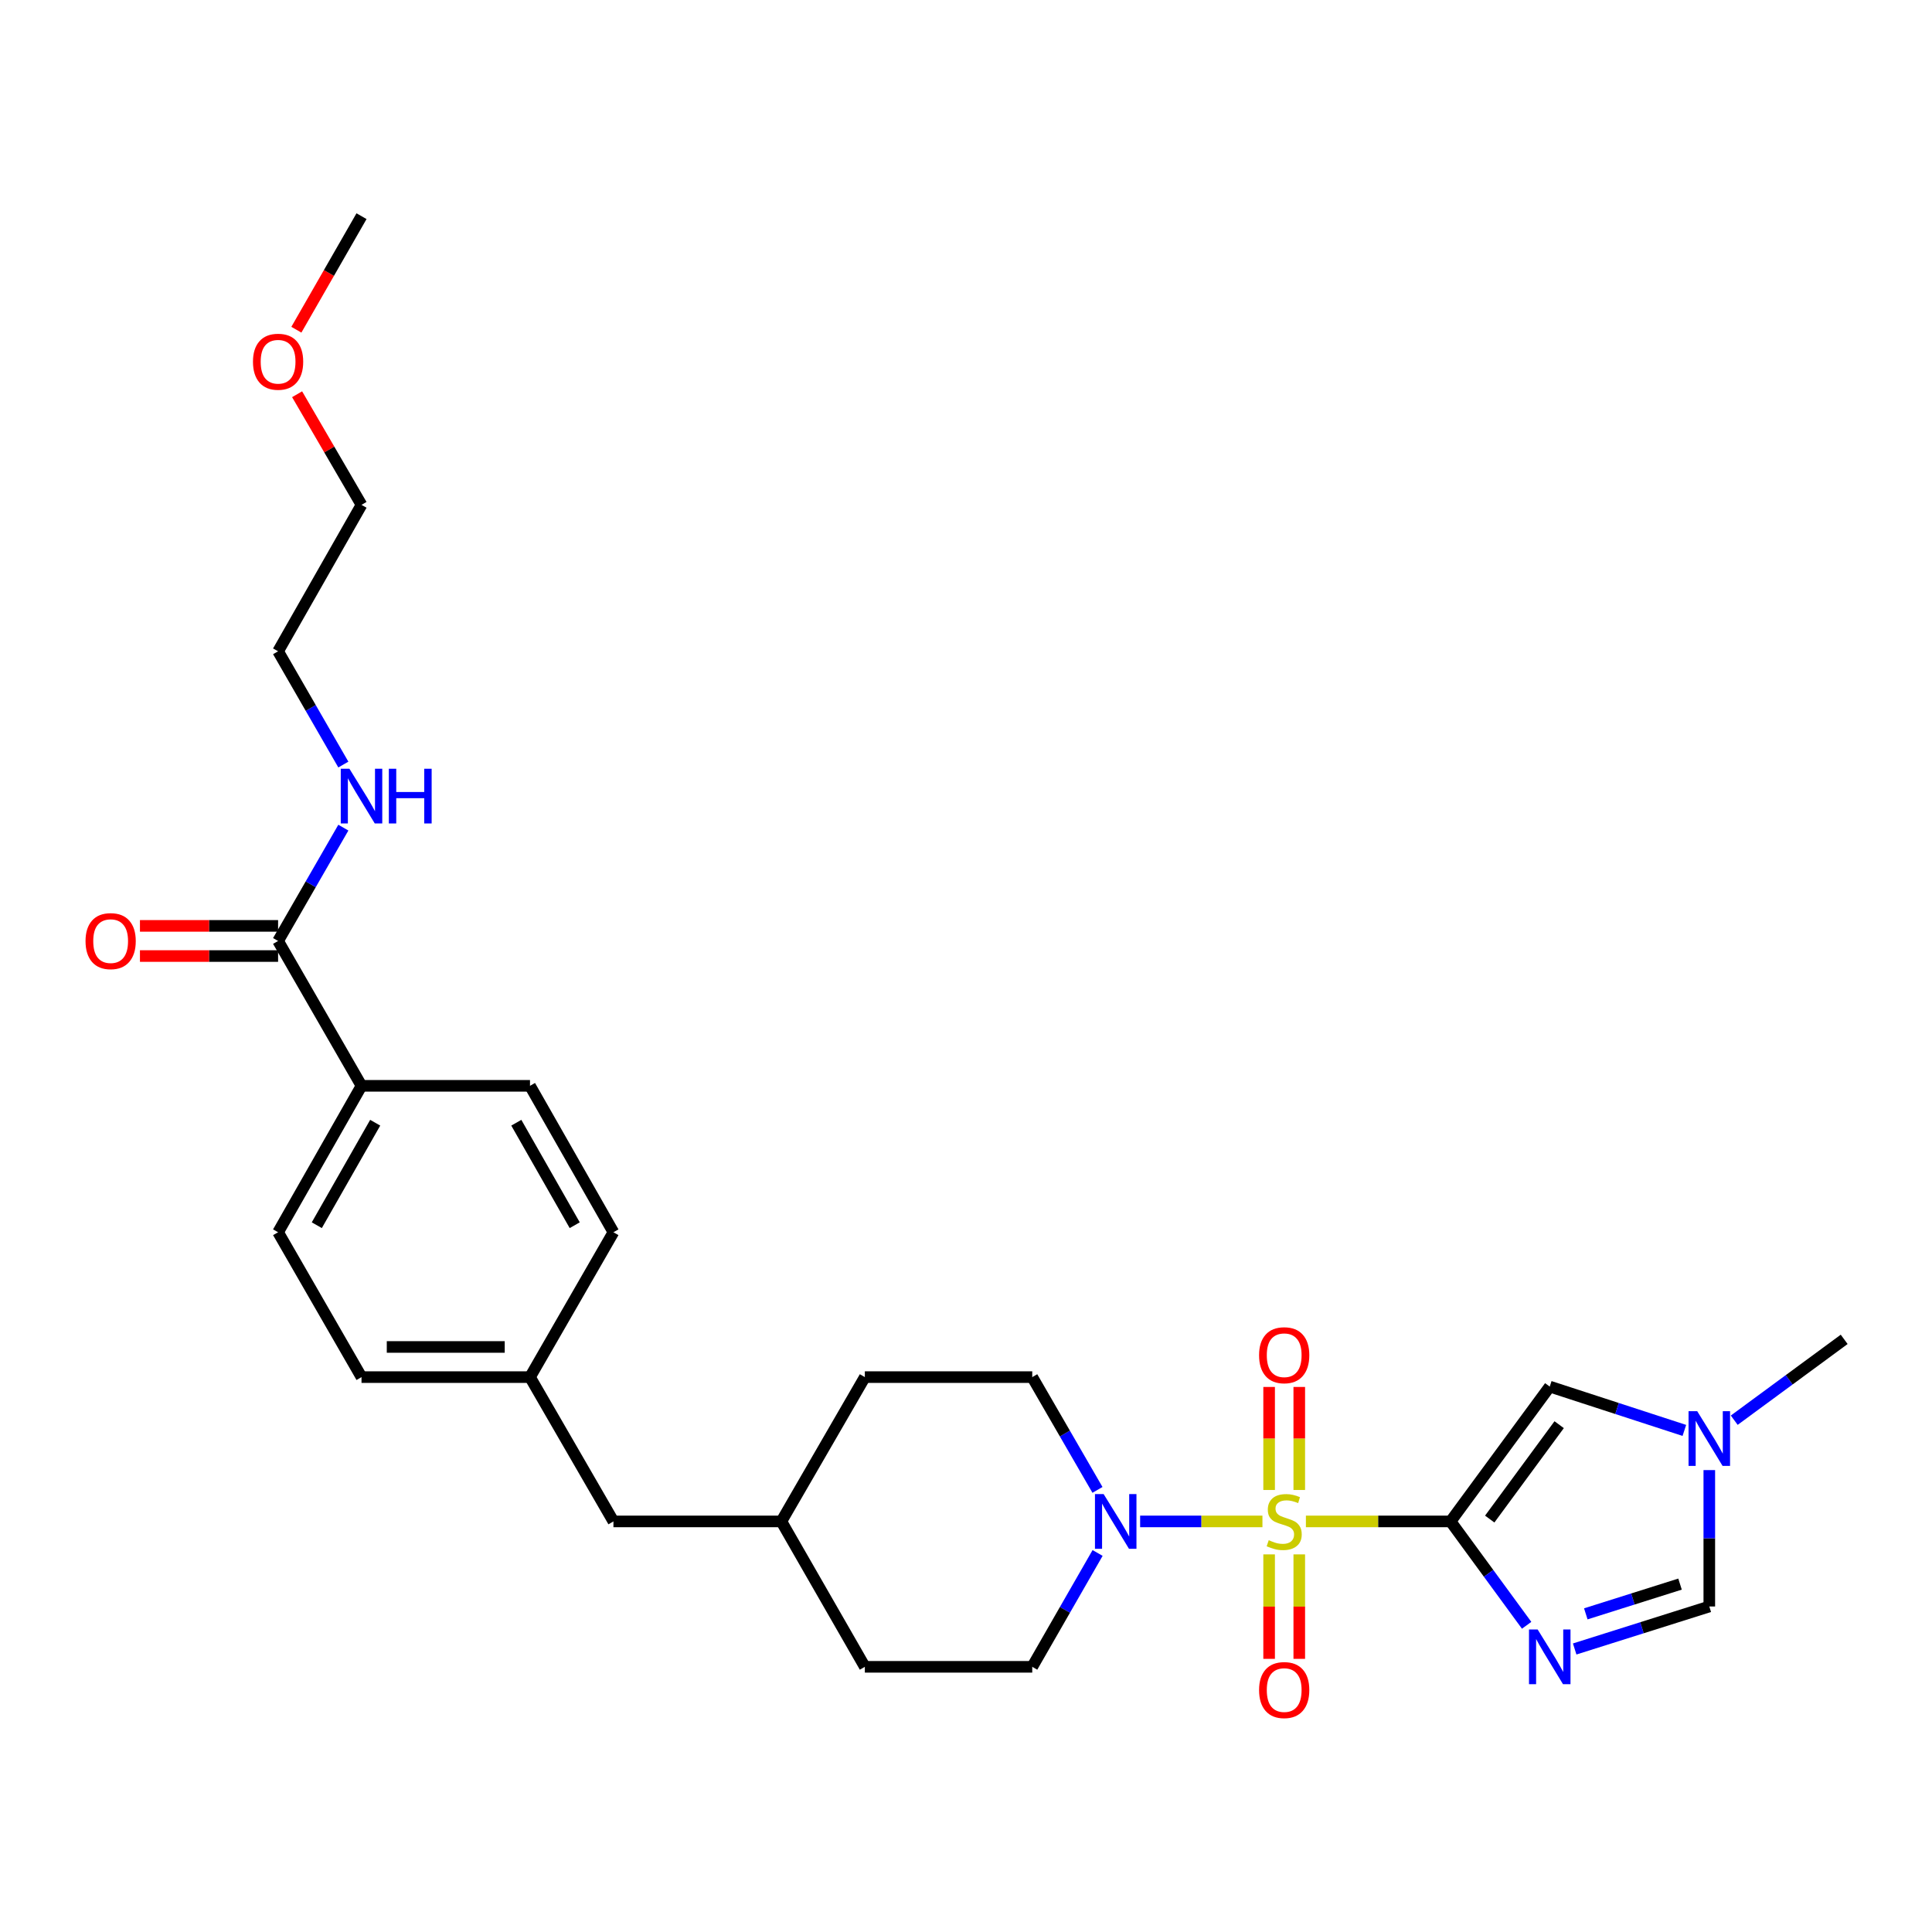 <?xml version='1.0' encoding='iso-8859-1'?>
<svg version='1.1' baseProfile='full'
              xmlns='http://www.w3.org/2000/svg'
                      xmlns:rdkit='http://www.rdkit.org/xml'
                      xmlns:xlink='http://www.w3.org/1999/xlink'
                  xml:space='preserve'
width='1000px' height='1000px' viewBox='0 0 1000 1000'>
<!-- END OF HEADER -->
<rect style='opacity:1.0;fill:#FFFFFF;stroke:none' width='1000' height='1000' x='0' y='0'> </rect>
<path class='bond-0' d='M 675.929,787.485 L 713.37,787.485' style='fill:none;fill-rule:evenodd;stroke:#CCCC00;stroke-width:6px;stroke-linecap:butt;stroke-linejoin:miter;stroke-opacity:1' />
<path class='bond-0' d='M 713.37,787.485 L 750.81,787.485' style='fill:none;fill-rule:evenodd;stroke:#000000;stroke-width:6px;stroke-linecap:butt;stroke-linejoin:miter;stroke-opacity:1' />
<path class='bond-2' d='M 653.436,787.485 L 621.783,787.485' style='fill:none;fill-rule:evenodd;stroke:#CCCC00;stroke-width:6px;stroke-linecap:butt;stroke-linejoin:miter;stroke-opacity:1' />
<path class='bond-2' d='M 621.783,787.485 L 590.129,787.485' style='fill:none;fill-rule:evenodd;stroke:#0000FF;stroke-width:6px;stroke-linecap:butt;stroke-linejoin:miter;stroke-opacity:1' />
<path class='bond-7' d='M 672.5,771.212 L 672.5,744.549' style='fill:none;fill-rule:evenodd;stroke:#CCCC00;stroke-width:6px;stroke-linecap:butt;stroke-linejoin:miter;stroke-opacity:1' />
<path class='bond-7' d='M 672.5,744.549 L 672.5,717.886' style='fill:none;fill-rule:evenodd;stroke:#FF0000;stroke-width:6px;stroke-linecap:butt;stroke-linejoin:miter;stroke-opacity:1' />
<path class='bond-7' d='M 656.893,771.212 L 656.893,744.549' style='fill:none;fill-rule:evenodd;stroke:#CCCC00;stroke-width:6px;stroke-linecap:butt;stroke-linejoin:miter;stroke-opacity:1' />
<path class='bond-7' d='M 656.893,744.549 L 656.893,717.886' style='fill:none;fill-rule:evenodd;stroke:#FF0000;stroke-width:6px;stroke-linecap:butt;stroke-linejoin:miter;stroke-opacity:1' />
<path class='bond-8' d='M 656.893,804.545 L 656.893,831.581' style='fill:none;fill-rule:evenodd;stroke:#CCCC00;stroke-width:6px;stroke-linecap:butt;stroke-linejoin:miter;stroke-opacity:1' />
<path class='bond-8' d='M 656.893,831.581 L 656.893,858.617' style='fill:none;fill-rule:evenodd;stroke:#FF0000;stroke-width:6px;stroke-linecap:butt;stroke-linejoin:miter;stroke-opacity:1' />
<path class='bond-8' d='M 672.5,804.545 L 672.5,831.581' style='fill:none;fill-rule:evenodd;stroke:#CCCC00;stroke-width:6px;stroke-linecap:butt;stroke-linejoin:miter;stroke-opacity:1' />
<path class='bond-8' d='M 672.5,831.581 L 672.5,858.617' style='fill:none;fill-rule:evenodd;stroke:#FF0000;stroke-width:6px;stroke-linecap:butt;stroke-linejoin:miter;stroke-opacity:1' />
<path class='bond-1' d='M 750.81,787.485 L 770.498,814.369' style='fill:none;fill-rule:evenodd;stroke:#000000;stroke-width:6px;stroke-linecap:butt;stroke-linejoin:miter;stroke-opacity:1' />
<path class='bond-1' d='M 770.498,814.369 L 790.186,841.252' style='fill:none;fill-rule:evenodd;stroke:#0000FF;stroke-width:6px;stroke-linecap:butt;stroke-linejoin:miter;stroke-opacity:1' />
<path class='bond-3' d='M 750.81,787.485 L 802.147,717.697' style='fill:none;fill-rule:evenodd;stroke:#000000;stroke-width:6px;stroke-linecap:butt;stroke-linejoin:miter;stroke-opacity:1' />
<path class='bond-3' d='M 771.082,786.265 L 807.018,737.413' style='fill:none;fill-rule:evenodd;stroke:#000000;stroke-width:6px;stroke-linecap:butt;stroke-linejoin:miter;stroke-opacity:1' />
<path class='bond-4' d='M 815.052,853.51 L 849.892,842.512' style='fill:none;fill-rule:evenodd;stroke:#0000FF;stroke-width:6px;stroke-linecap:butt;stroke-linejoin:miter;stroke-opacity:1' />
<path class='bond-4' d='M 849.892,842.512 L 884.732,831.513' style='fill:none;fill-rule:evenodd;stroke:#000000;stroke-width:6px;stroke-linecap:butt;stroke-linejoin:miter;stroke-opacity:1' />
<path class='bond-4' d='M 820.806,835.328 L 845.194,827.629' style='fill:none;fill-rule:evenodd;stroke:#0000FF;stroke-width:6px;stroke-linecap:butt;stroke-linejoin:miter;stroke-opacity:1' />
<path class='bond-4' d='M 845.194,827.629 L 869.582,819.93' style='fill:none;fill-rule:evenodd;stroke:#000000;stroke-width:6px;stroke-linecap:butt;stroke-linejoin:miter;stroke-opacity:1' />
<path class='bond-10' d='M 568.052,771.168 L 551.169,741.979' style='fill:none;fill-rule:evenodd;stroke:#0000FF;stroke-width:6px;stroke-linecap:butt;stroke-linejoin:miter;stroke-opacity:1' />
<path class='bond-10' d='M 551.169,741.979 L 534.286,712.79' style='fill:none;fill-rule:evenodd;stroke:#000000;stroke-width:6px;stroke-linecap:butt;stroke-linejoin:miter;stroke-opacity:1' />
<path class='bond-11' d='M 568.116,803.814 L 551.201,833.279' style='fill:none;fill-rule:evenodd;stroke:#0000FF;stroke-width:6px;stroke-linecap:butt;stroke-linejoin:miter;stroke-opacity:1' />
<path class='bond-11' d='M 551.201,833.279 L 534.286,862.743' style='fill:none;fill-rule:evenodd;stroke:#000000;stroke-width:6px;stroke-linecap:butt;stroke-linejoin:miter;stroke-opacity:1' />
<path class='bond-5' d='M 802.147,717.697 L 836.984,729.039' style='fill:none;fill-rule:evenodd;stroke:#000000;stroke-width:6px;stroke-linecap:butt;stroke-linejoin:miter;stroke-opacity:1' />
<path class='bond-5' d='M 836.984,729.039 L 871.821,740.381' style='fill:none;fill-rule:evenodd;stroke:#0000FF;stroke-width:6px;stroke-linecap:butt;stroke-linejoin:miter;stroke-opacity:1' />
<path class='bond-28' d='M 884.732,831.513 L 884.732,796.215' style='fill:none;fill-rule:evenodd;stroke:#000000;stroke-width:6px;stroke-linecap:butt;stroke-linejoin:miter;stroke-opacity:1' />
<path class='bond-28' d='M 884.732,796.215 L 884.732,760.917' style='fill:none;fill-rule:evenodd;stroke:#0000FF;stroke-width:6px;stroke-linecap:butt;stroke-linejoin:miter;stroke-opacity:1' />
<path class='bond-23' d='M 897.638,735.093 L 926.092,714.17' style='fill:none;fill-rule:evenodd;stroke:#0000FF;stroke-width:6px;stroke-linecap:butt;stroke-linejoin:miter;stroke-opacity:1' />
<path class='bond-23' d='M 926.092,714.17 L 954.545,693.247' style='fill:none;fill-rule:evenodd;stroke:#000000;stroke-width:6px;stroke-linecap:butt;stroke-linejoin:miter;stroke-opacity:1' />
<path class='bond-6' d='M 143.939,487.041 L 187.118,562.022' style='fill:none;fill-rule:evenodd;stroke:#000000;stroke-width:6px;stroke-linecap:butt;stroke-linejoin:miter;stroke-opacity:1' />
<path class='bond-12' d='M 143.939,479.237 L 108.188,479.237' style='fill:none;fill-rule:evenodd;stroke:#000000;stroke-width:6px;stroke-linecap:butt;stroke-linejoin:miter;stroke-opacity:1' />
<path class='bond-12' d='M 108.188,479.237 L 72.438,479.237' style='fill:none;fill-rule:evenodd;stroke:#FF0000;stroke-width:6px;stroke-linecap:butt;stroke-linejoin:miter;stroke-opacity:1' />
<path class='bond-12' d='M 143.939,494.844 L 108.188,494.844' style='fill:none;fill-rule:evenodd;stroke:#000000;stroke-width:6px;stroke-linecap:butt;stroke-linejoin:miter;stroke-opacity:1' />
<path class='bond-12' d='M 108.188,494.844 L 72.438,494.844' style='fill:none;fill-rule:evenodd;stroke:#FF0000;stroke-width:6px;stroke-linecap:butt;stroke-linejoin:miter;stroke-opacity:1' />
<path class='bond-13' d='M 143.939,487.041 L 160.829,457.712' style='fill:none;fill-rule:evenodd;stroke:#000000;stroke-width:6px;stroke-linecap:butt;stroke-linejoin:miter;stroke-opacity:1' />
<path class='bond-13' d='M 160.829,457.712 L 177.718,428.383' style='fill:none;fill-rule:evenodd;stroke:#0000FF;stroke-width:6px;stroke-linecap:butt;stroke-linejoin:miter;stroke-opacity:1' />
<path class='bond-9' d='M 187.118,562.022 L 143.939,637.809' style='fill:none;fill-rule:evenodd;stroke:#000000;stroke-width:6px;stroke-linecap:butt;stroke-linejoin:miter;stroke-opacity:1' />
<path class='bond-9' d='M 194.201,581.115 L 163.976,634.167' style='fill:none;fill-rule:evenodd;stroke:#000000;stroke-width:6px;stroke-linecap:butt;stroke-linejoin:miter;stroke-opacity:1' />
<path class='bond-30' d='M 187.118,562.022 L 274.324,562.022' style='fill:none;fill-rule:evenodd;stroke:#000000;stroke-width:6px;stroke-linecap:butt;stroke-linejoin:miter;stroke-opacity:1' />
<path class='bond-21' d='M 534.286,712.79 L 447.644,712.79' style='fill:none;fill-rule:evenodd;stroke:#000000;stroke-width:6px;stroke-linecap:butt;stroke-linejoin:miter;stroke-opacity:1' />
<path class='bond-20' d='M 534.286,862.743 L 447.644,862.743' style='fill:none;fill-rule:evenodd;stroke:#000000;stroke-width:6px;stroke-linecap:butt;stroke-linejoin:miter;stroke-opacity:1' />
<path class='bond-25' d='M 177.714,395.737 L 160.827,366.425' style='fill:none;fill-rule:evenodd;stroke:#0000FF;stroke-width:6px;stroke-linecap:butt;stroke-linejoin:miter;stroke-opacity:1' />
<path class='bond-25' d='M 160.827,366.425 L 143.939,337.113' style='fill:none;fill-rule:evenodd;stroke:#000000;stroke-width:6px;stroke-linecap:butt;stroke-linejoin:miter;stroke-opacity:1' />
<path class='bond-14' d='M 274.324,562.022 L 317.511,637.809' style='fill:none;fill-rule:evenodd;stroke:#000000;stroke-width:6px;stroke-linecap:butt;stroke-linejoin:miter;stroke-opacity:1' />
<path class='bond-14' d='M 267.242,581.117 L 297.473,634.168' style='fill:none;fill-rule:evenodd;stroke:#000000;stroke-width:6px;stroke-linecap:butt;stroke-linejoin:miter;stroke-opacity:1' />
<path class='bond-15' d='M 143.939,637.809 L 187.118,712.79' style='fill:none;fill-rule:evenodd;stroke:#000000;stroke-width:6px;stroke-linecap:butt;stroke-linejoin:miter;stroke-opacity:1' />
<path class='bond-16' d='M 274.324,712.79 L 317.511,787.485' style='fill:none;fill-rule:evenodd;stroke:#000000;stroke-width:6px;stroke-linecap:butt;stroke-linejoin:miter;stroke-opacity:1' />
<path class='bond-18' d='M 274.324,712.79 L 317.511,637.809' style='fill:none;fill-rule:evenodd;stroke:#000000;stroke-width:6px;stroke-linecap:butt;stroke-linejoin:miter;stroke-opacity:1' />
<path class='bond-19' d='M 274.324,712.79 L 187.118,712.79' style='fill:none;fill-rule:evenodd;stroke:#000000;stroke-width:6px;stroke-linecap:butt;stroke-linejoin:miter;stroke-opacity:1' />
<path class='bond-19' d='M 261.243,697.183 L 200.198,697.183' style='fill:none;fill-rule:evenodd;stroke:#000000;stroke-width:6px;stroke-linecap:butt;stroke-linejoin:miter;stroke-opacity:1' />
<path class='bond-17' d='M 317.511,787.485 L 404.431,787.485' style='fill:none;fill-rule:evenodd;stroke:#000000;stroke-width:6px;stroke-linecap:butt;stroke-linejoin:miter;stroke-opacity:1' />
<path class='bond-22' d='M 447.644,862.743 L 404.431,787.485' style='fill:none;fill-rule:evenodd;stroke:#000000;stroke-width:6px;stroke-linecap:butt;stroke-linejoin:miter;stroke-opacity:1' />
<path class='bond-29' d='M 447.644,712.79 L 404.431,787.485' style='fill:none;fill-rule:evenodd;stroke:#000000;stroke-width:6px;stroke-linecap:butt;stroke-linejoin:miter;stroke-opacity:1' />
<path class='bond-24' d='M 153.781,204.057 L 170.449,232.687' style='fill:none;fill-rule:evenodd;stroke:#FF0000;stroke-width:6px;stroke-linecap:butt;stroke-linejoin:miter;stroke-opacity:1' />
<path class='bond-24' d='M 170.449,232.687 L 187.118,261.317' style='fill:none;fill-rule:evenodd;stroke:#000000;stroke-width:6px;stroke-linecap:butt;stroke-linejoin:miter;stroke-opacity:1' />
<path class='bond-27' d='M 153.4,170.662 L 170.259,141.278' style='fill:none;fill-rule:evenodd;stroke:#FF0000;stroke-width:6px;stroke-linecap:butt;stroke-linejoin:miter;stroke-opacity:1' />
<path class='bond-27' d='M 170.259,141.278 L 187.118,111.893' style='fill:none;fill-rule:evenodd;stroke:#000000;stroke-width:6px;stroke-linecap:butt;stroke-linejoin:miter;stroke-opacity:1' />
<path class='bond-26' d='M 143.939,337.113 L 187.118,261.317' style='fill:none;fill-rule:evenodd;stroke:#000000;stroke-width:6px;stroke-linecap:butt;stroke-linejoin:miter;stroke-opacity:1' />
<path  class='atom-0' d='M 656.696 797.205
Q 657.016 797.325, 658.336 797.885
Q 659.656 798.445, 661.096 798.805
Q 662.576 799.125, 664.016 799.125
Q 666.696 799.125, 668.256 797.845
Q 669.816 796.525, 669.816 794.245
Q 669.816 792.685, 669.016 791.725
Q 668.256 790.765, 667.056 790.245
Q 665.856 789.725, 663.856 789.125
Q 661.336 788.365, 659.816 787.645
Q 658.336 786.925, 657.256 785.405
Q 656.216 783.885, 656.216 781.325
Q 656.216 777.765, 658.616 775.565
Q 661.056 773.365, 665.856 773.365
Q 669.136 773.365, 672.856 774.925
L 671.936 778.005
Q 668.536 776.605, 665.976 776.605
Q 663.216 776.605, 661.696 777.765
Q 660.176 778.885, 660.216 780.845
Q 660.216 782.365, 660.976 783.285
Q 661.776 784.205, 662.896 784.725
Q 664.056 785.245, 665.976 785.845
Q 668.536 786.645, 670.056 787.445
Q 671.576 788.245, 672.656 789.885
Q 673.776 791.485, 673.776 794.245
Q 673.776 798.165, 671.136 800.285
Q 668.536 802.365, 664.176 802.365
Q 661.656 802.365, 659.736 801.805
Q 657.856 801.285, 655.616 800.365
L 656.696 797.205
' fill='#CCCC00'/>
<path  class='atom-2' d='M 795.887 843.424
L 805.167 858.424
Q 806.087 859.904, 807.567 862.584
Q 809.047 865.264, 809.127 865.424
L 809.127 843.424
L 812.887 843.424
L 812.887 871.744
L 809.007 871.744
L 799.047 855.344
Q 797.887 853.424, 796.647 851.224
Q 795.447 849.024, 795.087 848.344
L 795.087 871.744
L 791.407 871.744
L 791.407 843.424
L 795.887 843.424
' fill='#0000FF'/>
<path  class='atom-3' d='M 571.23 773.325
L 580.51 788.325
Q 581.43 789.805, 582.91 792.485
Q 584.39 795.165, 584.47 795.325
L 584.47 773.325
L 588.23 773.325
L 588.23 801.645
L 584.35 801.645
L 574.39 785.245
Q 573.23 783.325, 571.99 781.125
Q 570.79 778.925, 570.43 778.245
L 570.43 801.645
L 566.75 801.645
L 566.75 773.325
L 571.23 773.325
' fill='#0000FF'/>
<path  class='atom-6' d='M 878.472 730.424
L 887.752 745.424
Q 888.672 746.904, 890.152 749.584
Q 891.632 752.264, 891.712 752.424
L 891.712 730.424
L 895.472 730.424
L 895.472 758.744
L 891.592 758.744
L 881.632 742.344
Q 880.472 740.424, 879.232 738.224
Q 878.032 736.024, 877.672 735.344
L 877.672 758.744
L 873.992 758.744
L 873.992 730.424
L 878.472 730.424
' fill='#0000FF'/>
<path  class='atom-8' d='M 651.696 701.46
Q 651.696 694.66, 655.056 690.86
Q 658.416 687.06, 664.696 687.06
Q 670.976 687.06, 674.336 690.86
Q 677.696 694.66, 677.696 701.46
Q 677.696 708.34, 674.296 712.26
Q 670.896 716.14, 664.696 716.14
Q 658.456 716.14, 655.056 712.26
Q 651.696 708.38, 651.696 701.46
M 664.696 712.94
Q 669.016 712.94, 671.336 710.06
Q 673.696 707.14, 673.696 701.46
Q 673.696 695.9, 671.336 693.1
Q 669.016 690.26, 664.696 690.26
Q 660.376 690.26, 658.016 693.06
Q 655.696 695.86, 655.696 701.46
Q 655.696 707.18, 658.016 710.06
Q 660.376 712.94, 664.696 712.94
' fill='#FF0000'/>
<path  class='atom-9' d='M 651.696 874.771
Q 651.696 867.971, 655.056 864.171
Q 658.416 860.371, 664.696 860.371
Q 670.976 860.371, 674.336 864.171
Q 677.696 867.971, 677.696 874.771
Q 677.696 881.651, 674.296 885.571
Q 670.896 889.451, 664.696 889.451
Q 658.456 889.451, 655.056 885.571
Q 651.696 881.691, 651.696 874.771
M 664.696 886.251
Q 669.016 886.251, 671.336 883.371
Q 673.696 880.451, 673.696 874.771
Q 673.696 869.211, 671.336 866.411
Q 669.016 863.571, 664.696 863.571
Q 660.376 863.571, 658.016 866.371
Q 655.696 869.171, 655.696 874.771
Q 655.696 880.491, 658.016 883.371
Q 660.376 886.251, 664.696 886.251
' fill='#FF0000'/>
<path  class='atom-13' d='M 44.271 487.121
Q 44.271 480.321, 47.631 476.521
Q 50.991 472.721, 57.271 472.721
Q 63.551 472.721, 66.911 476.521
Q 70.271 480.321, 70.271 487.121
Q 70.271 494.001, 66.871 497.921
Q 63.471 501.801, 57.271 501.801
Q 51.031 501.801, 47.631 497.921
Q 44.271 494.041, 44.271 487.121
M 57.271 498.601
Q 61.591 498.601, 63.911 495.721
Q 66.271 492.801, 66.271 487.121
Q 66.271 481.561, 63.911 478.761
Q 61.591 475.921, 57.271 475.921
Q 52.951 475.921, 50.591 478.721
Q 48.271 481.521, 48.271 487.121
Q 48.271 492.841, 50.591 495.721
Q 52.951 498.601, 57.271 498.601
' fill='#FF0000'/>
<path  class='atom-14' d='M 180.858 397.9
L 190.138 412.9
Q 191.058 414.38, 192.538 417.06
Q 194.018 419.74, 194.098 419.9
L 194.098 397.9
L 197.858 397.9
L 197.858 426.22
L 193.978 426.22
L 184.018 409.82
Q 182.858 407.9, 181.618 405.7
Q 180.418 403.5, 180.058 402.82
L 180.058 426.22
L 176.378 426.22
L 176.378 397.9
L 180.858 397.9
' fill='#0000FF'/>
<path  class='atom-14' d='M 201.258 397.9
L 205.098 397.9
L 205.098 409.94
L 219.578 409.94
L 219.578 397.9
L 223.418 397.9
L 223.418 426.22
L 219.578 426.22
L 219.578 413.14
L 205.098 413.14
L 205.098 426.22
L 201.258 426.22
L 201.258 397.9
' fill='#0000FF'/>
<path  class='atom-25' d='M 130.939 187.231
Q 130.939 180.431, 134.299 176.631
Q 137.659 172.831, 143.939 172.831
Q 150.219 172.831, 153.579 176.631
Q 156.939 180.431, 156.939 187.231
Q 156.939 194.111, 153.539 198.031
Q 150.139 201.911, 143.939 201.911
Q 137.699 201.911, 134.299 198.031
Q 130.939 194.151, 130.939 187.231
M 143.939 198.711
Q 148.259 198.711, 150.579 195.831
Q 152.939 192.911, 152.939 187.231
Q 152.939 181.671, 150.579 178.871
Q 148.259 176.031, 143.939 176.031
Q 139.619 176.031, 137.259 178.831
Q 134.939 181.631, 134.939 187.231
Q 134.939 192.951, 137.259 195.831
Q 139.619 198.711, 143.939 198.711
' fill='#FF0000'/>
</svg>
